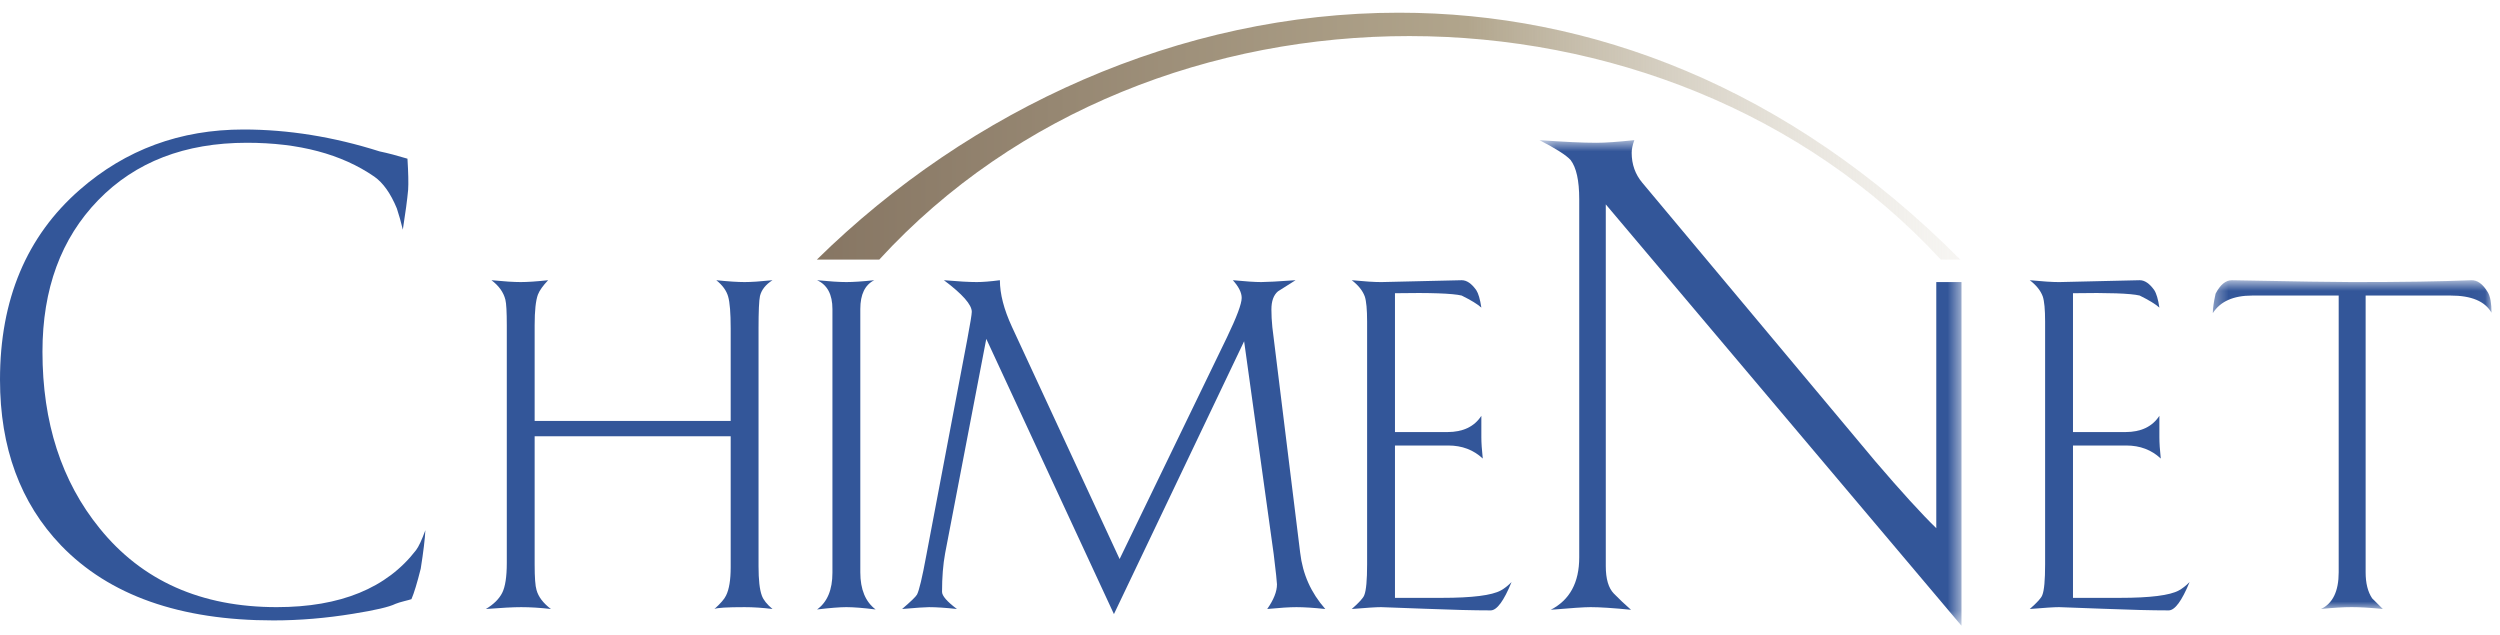 
<svg width="185px" height="47px" viewBox="0 0 185 47" version="1.1" xmlns="http://www.w3.org/2000/svg" xmlns:xlink="http://www.w3.org/1999/xlink">
    <!-- Generator: Sketch 51 (57462) - http://www.bohemiancoding.com/sketch -->
    <desc>Created with Sketch.</desc>
    <defs>
        <polygon id="path-1" points="0.288 0.675 31.521 0.675 31.521 36.612 0.288 36.612"></polygon>
        <polygon id="path-3" points="0.346 0.714 20.971 0.714 20.971 25.046 0.346 25.046"></polygon>
        <linearGradient x1="-14.801%" y1="0%" x2="120.424%" y2="0%" id="linearGradient-5">
            <stop stop-color="#7B6958" offset="0%"></stop>
            <stop stop-color="#B1A58C" offset="52.971%"></stop>
            <stop stop-color="#FFFFFF" stop-opacity="0" offset="100%"></stop>
        </linearGradient>
        <path d="M4.964,18.904 C25.223,-3.188 63.154,-3.112 83.518,18.904 L84.962,18.904 C72.155,6.039 57.528,0.635 43.42,0.634 C27.211,0.632 11.682,7.761 0.346,18.904 L4.964,18.904 Z" id="path-6"></path>
    </defs>
    <g id="Designs" stroke="none" stroke-width="1" fill="none" fill-rule="evenodd">
        <g id="Desktop:-Sticky-Header" transform="translate(-49, -12)">
            <rect fill="#FFFFFF" x="0" y="0" width="1440" height="70"></rect>
            <g id="HEADER" transform="translate(49, 12)">
                <g id="Logo/Color">
                    <g id="Page-1">
                        <g id="Group-19" transform="translate(0, 8.755)">
                            <path d="M31.478,30.479 C31.445,31.134 31.332,32.082 31.134,33.326 C30.872,34.374 30.643,35.127 30.447,35.583 C30.348,35.618 30.167,35.666 29.906,35.731 C29.643,35.797 29.432,35.863 29.268,35.929 C28.809,36.158 27.761,36.403 26.126,36.664 C24.127,36.991 22.163,37.155 20.233,37.155 C13.324,37.155 8.086,35.307 4.518,31.607 C1.505,28.465 0,24.375 0,19.335 C0,13.411 1.965,8.731 5.893,5.295 C9.298,2.317 13.34,0.828 18.022,0.828 C21.329,0.828 24.684,1.368 28.089,2.448 C28.712,2.579 29.398,2.759 30.152,2.988 C30.217,4.035 30.234,4.804 30.202,5.295 C30.135,6.015 30.006,6.997 29.809,8.241 C29.678,7.685 29.529,7.161 29.367,6.67 C28.908,5.556 28.351,4.772 27.696,4.313 C25.273,2.644 22.131,1.81 18.268,1.81 C13.684,1.81 10.018,3.225 7.267,6.056 C4.518,8.887 3.142,12.625 3.142,17.274 C3.142,22.51 4.55,26.863 7.366,30.332 C10.509,34.227 14.879,36.173 20.479,36.173 C25.193,36.173 28.63,34.766 30.791,31.951 C30.987,31.69 31.215,31.199 31.478,30.479" id="Fill-1" fill="#335699"></path>
                            <path d="M57.165,36.311 C56.432,36.219 55.744,36.174 55.102,36.174 C53.797,36.174 53.05,36.219 52.868,36.311 C53.326,35.898 53.612,35.567 53.728,35.314 C53.957,34.856 54.071,34.157 54.071,33.217 L54.071,23.527 L39.564,23.527 L39.564,33.012 C39.564,33.974 39.61,34.605 39.702,34.902 C39.839,35.407 40.194,35.875 40.768,36.311 C39.966,36.219 39.232,36.174 38.568,36.174 C37.994,36.174 37.123,36.219 35.955,36.311 C36.528,35.968 36.929,35.572 37.158,35.125 C37.386,34.678 37.503,33.939 37.503,32.908 L37.503,15.314 C37.503,14.33 37.468,13.699 37.399,13.424 C37.262,12.874 36.917,12.392 36.368,11.981 C37.307,12.073 38.029,12.118 38.534,12.118 C39.037,12.118 39.713,12.073 40.561,11.981 C40.172,12.392 39.919,12.748 39.806,13.046 C39.645,13.482 39.564,14.237 39.564,15.314 L39.564,22.394 L54.071,22.394 L54.071,15.555 C54.071,14.409 54.008,13.619 53.881,13.184 C53.756,12.748 53.464,12.348 53.006,11.981 C53.898,12.073 54.599,12.118 55.102,12.118 C55.583,12.118 56.271,12.073 57.165,11.981 C56.66,12.302 56.351,12.691 56.238,13.15 C56.169,13.471 56.132,14.272 56.132,15.555 L56.132,33.15 C56.132,34.157 56.213,34.88 56.374,35.314 C56.488,35.635 56.753,35.968 57.165,36.311" id="Fill-3" fill="#335699"></path>
                            <path d="M64.796,36.345 C63.88,36.231 63.158,36.173 62.63,36.173 C62.149,36.173 61.427,36.231 60.464,36.345 C61.222,35.795 61.6,34.888 61.6,33.627 L61.6,14.114 C61.6,13.037 61.222,12.325 60.464,11.981 C61.405,12.073 62.127,12.118 62.63,12.118 C63.135,12.118 63.822,12.073 64.694,11.981 C64.006,12.324 63.663,13.036 63.663,14.111 L63.663,33.596 C63.663,34.857 64.041,35.774 64.796,36.345" id="Fill-5" fill="#335699"></path>
                            <path d="M98.072,36.311 C97.201,36.219 96.49,36.174 95.94,36.174 C95.437,36.174 94.715,36.219 93.774,36.311 C94.256,35.623 94.496,35.016 94.496,34.488 C94.496,34.328 94.415,33.583 94.254,32.252 L92.065,16.498 L82.431,36.688 L72.985,16.321 C71.207,25.564 70.191,30.853 69.94,32.185 C69.788,33.01 69.711,33.961 69.711,35.04 C69.711,35.336 70.078,35.761 70.813,36.311 C69.964,36.219 69.276,36.174 68.749,36.174 C68.475,36.174 67.811,36.219 66.755,36.311 C67.397,35.761 67.765,35.407 67.857,35.246 C68.015,34.948 68.245,33.984 68.544,32.359 L71.569,16.414 C71.797,15.2 71.912,14.502 71.912,14.318 C71.912,13.792 71.225,13.012 69.849,11.981 C70.922,12.073 71.732,12.118 72.281,12.118 C72.714,12.118 73.284,12.073 73.992,11.981 C73.992,12.992 74.289,14.141 74.883,15.428 L82.851,32.614 L90.793,16.212 C91.52,14.699 91.885,13.724 91.885,13.288 C91.885,12.898 91.666,12.463 91.231,11.981 C92.194,12.073 92.892,12.118 93.328,12.118 C93.718,12.118 94.567,12.073 95.871,11.981 C95.437,12.256 95.001,12.53 94.567,12.806 C94.244,13.081 94.084,13.527 94.084,14.147 C94.084,14.558 94.107,14.995 94.153,15.451 L96.214,32.153 C96.398,33.734 97.017,35.119 98.072,36.311" id="Fill-7" fill="#335699"></path>
                            <path d="M111.856,34.318 C111.283,35.715 110.768,36.414 110.31,36.414 C109.072,36.414 107.45,36.373 105.445,36.293 C103.439,36.214 102.357,36.173 102.197,36.173 C101.852,36.173 101.13,36.219 100.03,36.311 C100.581,35.829 100.89,35.486 100.959,35.28 C101.096,34.936 101.166,34.18 101.166,33.012 L101.166,15.04 C101.166,14.147 101.108,13.527 100.994,13.184 C100.833,12.748 100.512,12.348 100.03,11.981 C100.977,12.073 101.704,12.119 102.212,12.119 C102.488,12.119 103.487,12.096 105.208,12.049 C106.926,12.004 107.915,11.981 108.167,11.981 C108.538,11.981 108.893,12.225 109.241,12.712 C109.402,12.956 109.528,13.388 109.62,14.008 C109.342,13.756 108.858,13.459 108.161,13.115 C107.491,12.956 105.846,12.897 103.228,12.943 L103.228,23.218 L107.104,23.218 C108.26,23.218 109.1,22.818 109.62,22.016 L109.62,23.597 C109.62,24.009 109.656,24.535 109.725,25.177 C109.037,24.535 108.189,24.213 107.181,24.213 L103.228,24.213 L103.228,35.486 L106.699,35.486 C108.944,35.486 110.401,35.302 111.065,34.936 C111.318,34.799 111.58,34.593 111.856,34.318" id="Fill-9" fill="#335699"></path>
                            <g id="Group-13" transform="translate(113.629, 0.939)">
                                <mask id="mask-2" fill="white">
                                    <use xlink:href="#path-1"></use>
                                </mask>
                                <g id="Clip-12"></g>
                                <path d="M31.521,11.181 L31.521,36.612 L5.199,5.43 L5.199,32.201 C5.199,33.146 5.399,33.824 5.798,34.233 C6.196,34.64 6.619,35.039 7.066,35.43 C5.756,35.3 4.756,35.234 4.072,35.234 C3.612,35.234 2.628,35.3 1.124,35.43 C2.532,34.711 3.234,33.418 3.234,31.552 L3.234,5.043 C3.234,3.669 3.021,2.704 2.596,2.147 C2.269,1.788 1.499,1.297 0.288,0.675 C2.089,0.805 3.497,0.871 4.513,0.871 C5.168,0.871 6.101,0.805 7.312,0.675 C7.181,1.036 7.115,1.348 7.115,1.61 C7.115,2.465 7.377,3.204 7.901,3.829 L25.136,24.434 C27.069,26.692 28.575,28.345 29.656,29.392 L29.656,11.18" id="Fill-11" fill="#335699" mask="url(#mask-2)"></path>
                            </g>
                            <path d="M162.029,34.318 C161.455,35.715 160.939,36.414 160.482,36.414 C159.244,36.414 157.624,36.373 155.618,36.293 C153.613,36.214 152.529,36.173 152.369,36.173 C152.025,36.173 151.303,36.219 150.203,36.311 C150.754,35.829 151.063,35.486 151.131,35.28 C151.27,34.936 151.338,34.18 151.338,33.012 L151.338,15.04 C151.338,14.147 151.28,13.527 151.165,13.184 C151.005,12.748 150.684,12.348 150.203,11.981 C151.149,12.073 151.876,12.119 152.383,12.119 C152.662,12.119 153.66,12.096 155.379,12.049 C157.099,12.004 158.086,11.981 158.34,11.981 C158.709,11.981 159.068,12.225 159.413,12.712 C159.574,12.956 159.702,13.388 159.795,14.008 C159.517,13.756 159.03,13.459 158.335,13.115 C157.663,12.956 156.018,12.897 153.401,12.943 L153.401,23.218 L157.276,23.218 C158.434,23.218 159.271,22.818 159.795,22.016 L159.795,23.597 C159.795,24.009 159.828,24.535 159.897,25.177 C159.209,24.535 158.363,24.213 157.353,24.213 L153.401,24.213 L153.401,35.486 L156.872,35.486 C159.118,35.486 160.573,35.302 161.238,34.936 C161.49,34.799 161.753,34.593 162.029,34.318" id="Fill-14" fill="#335699"></path>
                            <g id="Group-18" transform="translate(163.401, 11.265)">
                                <mask id="mask-4" fill="white">
                                    <use xlink:href="#path-3"></use>
                                </mask>
                                <g id="Clip-17"></g>
                                <path d="M20.971,3.122 C20.489,2.274 19.481,1.851 17.946,1.851 L11.656,1.851 L11.656,22.331 C11.656,23.133 11.815,23.775 12.137,24.255 C12.16,24.278 12.422,24.542 12.928,25.046 C12.011,24.954 11.244,24.908 10.623,24.908 C10.005,24.908 9.25,24.954 8.356,25.046 C9.225,24.633 9.662,23.728 9.662,22.331 L9.662,1.851 L3.268,1.851 C1.869,1.851 0.895,2.285 0.346,3.155 C0.346,2.812 0.414,2.33 0.553,1.713 C0.895,1.049 1.297,0.716 1.756,0.716 C6.522,0.808 9.501,0.854 10.694,0.854 C14.338,0.854 17.259,0.808 19.46,0.716 C19.917,0.694 20.329,0.991 20.697,1.609 C20.879,1.907 20.971,2.412 20.971,3.122" id="Fill-16" fill="#335699" mask="url(#mask-4)"></path>
                            </g>
                        </g>
                        <g id="Group-22" transform="translate(60.102, 0.306)">
                            <mask id="mask-7" fill="white">
                                <use xlink:href="#path-6"></use>
                            </mask>
                            <use id="Clip-21" fill="url(#linearGradient-5)" xlink:href="#path-6"></use>
                        </g>
                    </g>
                </g>
            </g>
        </g>
    </g>
</svg>
